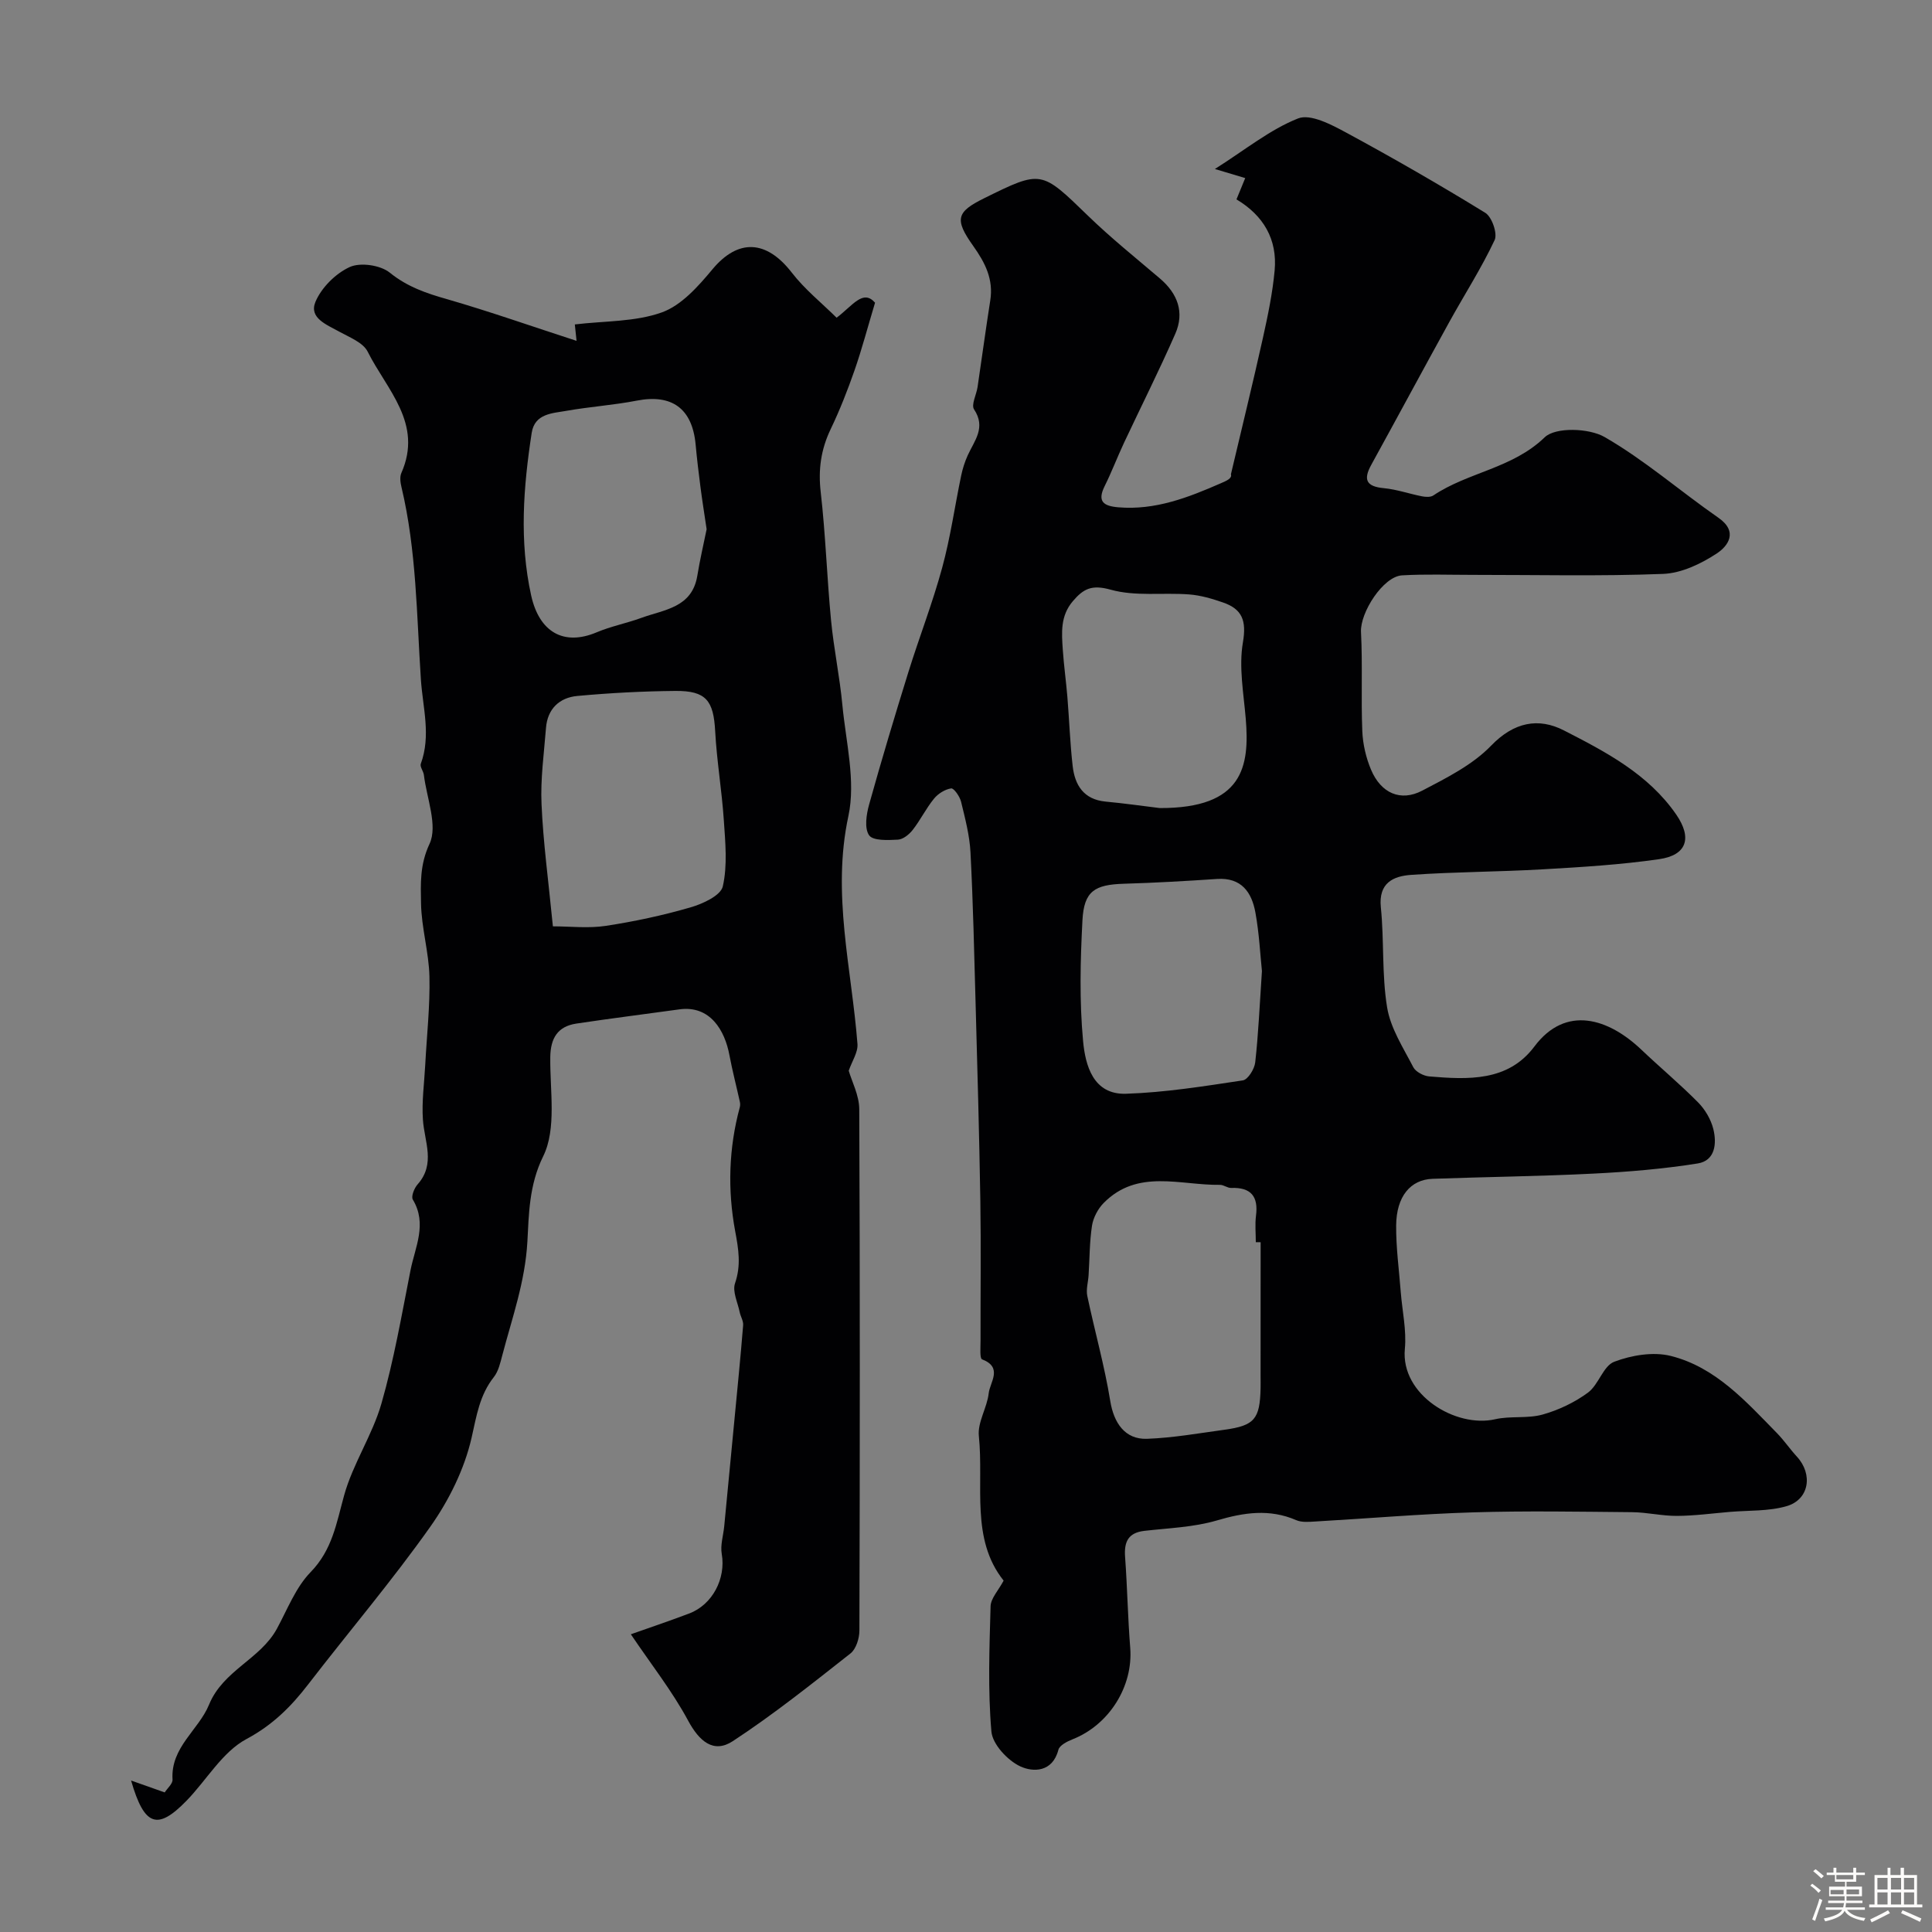 <svg enable-background="new 0 0 400 400" viewBox="0 0 400 400" xmlns="http://www.w3.org/2000/svg"><rect x="0" y="0" width="400" height="400" fill="#808080" stroke="none"/><path d="m374.8 390.4.4-.4c.7.5 1.3 1 1.8 1.4l-.5.5c-.5-.6-1.1-1.1-1.7-1.5zm1 7.3-.6-.3c.5-1.4 1.1-2.8 1.5-4.3.2.1.4.2.6.3-.5 1.3-1 2.8-1.5 4.3zm-.4-10.3.5-.4c.4.3 1 .8 1.7 1.4l-.5.5c-.5-.5-1.1-1-1.7-1.5zm2.5.3h1.7v-1h.6v1h3.5v-1h.6v1h1.8v.5h-1.8v1.4h-2v1h3.2v2h-3.2v.9h3.3v.5h-3.4c0 .3-.1.6-.1.9h4v.5h-3.7c.7.9 1.9 1.5 3.8 1.7-.1.2-.2.4-.3.6-2.1-.4-3.5-1.1-4-2.1-.4 1-1.8 1.7-4 2.2-.1-.2-.2-.4-.3-.6 2.1-.4 3.4-1 3.8-1.8h-3.4v-.5h3.6c.1-.3.1-.6.2-.9h-3.3v-.5h3.4c0-.3 0-.6 0-.9h-3.2v-2h3.3v-1h-2.1v-1.4h-1.7v-.5zm1.1 3.5v1h2.7c0-.3 0-.4 0-.4 0-.1 0-.2 0-.2 0-.1 0-.2 0-.3h-2.7zm1.2-3v.9h3.5v-.9zm4.7 3h-2.6v.6.4h2.6z" fill="#fcfbfa"/><path d="m393.6 386.7h.6v1.5h2.7v6.1h1.1v.6h-11v-.6h1.1v-6.1h2.7v-1.5h.6v1.5h2.1v-1.5zm-2.7 8.8.4.6c-1.2.6-2.5 1.3-3.8 1.9-.1-.2-.2-.4-.3-.6 1.2-.6 2.5-1.2 3.7-1.9zm-2.2-6.7v2.4h2.1v-2.4zm0 3v2.5h2.1v-2.5zm2.8-3v2.4h2.1v-2.4zm0 3v2.5h2.1v-2.5zm6 6.1c-1.4-.7-2.7-1.3-3.9-1.8l.3-.6c1.5.6 2.7 1.2 3.9 1.7zm-1.2-9.1h-2.1v2.4h2.1zm-2.1 3v2.5h2.1v-2.5z" fill="#fcfbfa"/><g fill="#010103"><path d="m207.79 327.25c-6.89-8.63-4.07-19.66-5.13-29.96-.29-2.84 1.71-5.84 2.04-8.83.25-2.28 3-5.35-1.37-7.02-.52-.2-.31-2.49-.32-3.82-.02-9.66.11-19.33-.04-28.99-.22-13.6-.61-27.2-.98-40.79-.29-10.45-.52-20.91-1.06-31.34-.18-3.53-1.11-7.05-1.95-10.51-.26-1.08-1.49-2.84-2.05-2.76-1.28.19-2.72 1.09-3.56 2.13-1.64 2.01-2.8 4.41-4.4 6.46-.73.94-1.99 1.96-3.06 2.02-2.06.11-5.16.26-5.97-.9-1.01-1.45-.57-4.32 0-6.37 2.56-9.19 5.31-18.34 8.14-27.45 2.25-7.22 5.01-14.3 6.99-21.59 1.71-6.26 2.61-12.74 3.94-19.11.3-1.42.75-2.84 1.35-4.15 1.38-3.04 3.82-5.74 1.31-9.51-.63-.95.48-3.03.72-4.6.89-5.97 1.69-11.96 2.63-17.93.7-4.39-1.04-7.81-3.52-11.3-3.96-5.56-3.45-7.06 2.25-9.88 11.91-5.89 11.81-5.78 21.51 3.62 4.72 4.58 9.87 8.71 14.88 12.98 3.68 3.13 5.14 7.02 3.19 11.46-3.34 7.62-7.09 15.06-10.63 22.6-1.38 2.95-2.54 6.01-3.99 8.93-1.59 3.2-.23 4.13 2.81 4.39 7.65.65 14.48-2.02 21.25-4.98 1.17-.51 2.36-1 2.08-1.86 2.22-9.42 4.53-18.81 6.63-28.26 1.02-4.6 1.99-9.25 2.42-13.93.59-6.45-2.31-11.38-7.9-14.72.58-1.4 1.12-2.72 1.81-4.41-1.66-.5-3.16-.95-6.28-1.88 6.31-3.99 11.39-8.16 17.22-10.47 2.55-1.01 6.87 1.26 9.92 2.91 9.76 5.28 19.39 10.82 28.84 16.63 1.37.84 2.57 4.29 1.94 5.64-2.73 5.81-6.23 11.25-9.34 16.88-5.44 9.86-10.77 19.78-16.2 29.65-1.71 3.1-1.03 4.5 2.6 4.84 2.66.25 5.26 1.17 7.91 1.69.76.15 1.78.2 2.35-.19 7.19-4.83 16.36-5.57 23.04-12.03 2.23-2.15 9.17-1.92 12.4-.06 8.31 4.78 15.64 11.21 23.56 16.71 4.18 2.9 1.98 5.87-.29 7.37-3.27 2.16-7.34 4.11-11.14 4.26-13.14.51-26.32.19-39.48.2-4.86 0-9.74-.18-14.58.1-3.93.23-8.7 7.73-8.5 11.72.35 6.83-.01 13.69.27 20.53.11 2.69.76 5.5 1.81 7.99 2.05 4.86 6.11 6.68 10.6 4.33 5.03-2.63 10.41-5.32 14.26-9.31 4.73-4.9 9.81-5.85 15.06-3.16 8.67 4.44 17.48 9.03 23.27 17.43 3.33 4.84 2.2 8.4-3.53 9.23-7.95 1.15-16.01 1.64-24.04 2.1-9.09.53-18.21.52-27.28 1.15-3.69.25-6.83 1.62-6.31 6.72.7 6.89.18 13.94 1.3 20.74.71 4.31 3.34 8.34 5.41 12.35.5.97 2.12 1.82 3.29 1.92 8.01.67 16.32 1.11 21.78-6.18 6.52-8.7 15.37-5.81 22.15.64 3.88 3.69 8.01 7.13 11.77 10.94 1.44 1.46 2.63 3.49 3.13 5.47.75 2.99.41 6.57-3.22 7.15-7.11 1.13-14.33 1.74-21.53 2.1-11.12.56-22.26.68-33.38 1.08-4.58.17-7.48 3.66-7.53 9.65-.04 4.59.6 9.2.95 13.79.31 3.93 1.22 7.92.85 11.78-.9 9.52 10.56 16.42 18.69 14.56 3.18-.73 6.7-.1 9.82-.97 3.32-.93 6.64-2.51 9.41-4.55 2.2-1.63 3.15-5.51 5.42-6.38 3.58-1.36 8.08-2.12 11.71-1.21 9.27 2.32 15.54 9.4 21.98 15.97 1.49 1.52 2.69 3.31 4.13 4.87 3.38 3.67 2.57 8.91-2.14 10.27-3.71 1.07-7.79.85-11.71 1.18-3.66.31-7.31.81-10.97.83-3.09.02-6.19-.74-9.29-.77-11-.1-22-.3-32.99.04-10.88.33-21.73 1.27-32.6 1.89-1.32.08-2.8.22-3.95-.28-5.54-2.39-10.82-1.59-16.46.07-4.8 1.41-9.98 1.57-15 2.15-3.39.4-4.2 2.33-3.97 5.43.46 6.26.56 12.54 1.06 18.79.63 7.96-4.35 15.95-11.95 18.94-1.12.44-2.68 1.24-2.92 2.16-1.21 4.71-5.27 4.66-7.89 3.44-2.63-1.23-5.75-4.57-5.98-7.22-.75-8.6-.41-17.31-.17-25.96.07-1.64 1.59-3.2 2.7-5.28zm53.21-70.06c-.33 0-.67-.01-1-.01 0-1.83-.19-3.68.04-5.48.52-4.01-1.05-5.9-5.14-5.75-.76.03-1.55-.65-2.32-.64-8.22.12-17.05-3.39-24.09 3.77-1.18 1.2-2.14 3.02-2.4 4.67-.52 3.38-.49 6.85-.71 10.28-.09 1.43-.55 2.92-.27 4.27 1.53 7.27 3.57 14.45 4.76 21.78.73 4.5 3.03 7.98 7.62 7.81 5.37-.2 10.71-1.15 16.05-1.88 6.18-.85 7.31-2.2 7.45-8.58.02-.83 0-1.66 0-2.49.01-9.26.01-18.5.01-27.75zm-20.88-89.89c17.26.06 18.62-8.61 17.8-18.49-.44-5.27-1.46-10.71-.59-15.8.77-4.5-.13-6.89-4.11-8.27-2.27-.79-4.65-1.49-7.02-1.67-5.43-.41-11.14.45-16.24-.98-3.91-1.09-5.63-.22-7.85 2.39-2.6 3.05-2.31 6.53-2.07 10.04.22 3.26.68 6.51.95 9.77.39 4.76.55 9.54 1.09 14.28.45 3.98 2.27 6.95 6.81 7.39 3.75.35 7.49.88 11.23 1.34zm21.15 33.75c-.35-3.31-.56-7.77-1.35-12.11-.76-4.19-2.88-7.3-7.95-6.96-6.42.43-12.85.8-19.28.99-6.05.18-8.26 1.53-8.58 7.55-.44 8.33-.64 16.75.13 25.02.46 4.97 2.06 11.13 8.88 10.91 8.09-.26 16.17-1.56 24.2-2.77 1.05-.16 2.41-2.36 2.56-3.73.66-5.89.91-11.83 1.39-18.9z"/><path d="m119.37 70.57c-.1-.92-.21-1.98-.36-3.4 6.16-.74 12.48-.51 18.01-2.49 4.06-1.45 7.55-5.4 10.48-8.92 5.29-6.35 11.14-6.15 16.43.68 2.68 3.47 6.2 6.29 9.28 9.34 3.36-2.53 5.46-5.96 7.96-3.11-1.56 5.19-2.73 9.64-4.24 13.98-1.44 4.13-3.05 8.24-4.94 12.18-2.02 4.21-2.61 8.37-2.07 13.05 1.01 8.82 1.29 17.71 2.14 26.55.56 5.85 1.79 11.64 2.34 17.49.73 7.69 2.81 15.78 1.25 23.04-3.47 16.12.67 31.51 1.88 47.19.13 1.72-1.13 3.55-1.81 5.53.63 2.2 2.16 5.07 2.18 7.95.16 35.98.13 71.97.03 107.96 0 1.61-.69 3.83-1.85 4.74-7.96 6.26-15.9 12.61-24.35 18.15-4.02 2.64-6.98-.01-9.26-4.24-3.29-6.11-7.65-11.64-11.86-17.88 3.55-1.26 7.84-2.7 12.07-4.3 4.87-1.84 7.63-7.29 6.75-12.33-.32-1.82.32-3.8.51-5.71.69-7.2 1.38-14.39 2.07-21.59.64-6.69 1.31-13.38 1.85-20.07.07-.88-.54-1.8-.72-2.72-.41-1.99-1.54-4.27-.96-5.95 1.28-3.74.73-7.05.03-10.79-1.59-8.55-1.34-17.19.96-25.67.09-.34.09-.75.01-1.1-.71-3.23-1.55-6.43-2.16-9.67-.94-5.07-3.96-10.37-10.37-9.48-7.1.99-14.22 1.87-21.31 2.94-3.88.58-5.36 3.02-5.41 6.95-.09 6.93 1.34 14.82-1.47 20.53-2.96 5.99-2.96 12.15-3.27 17.66-.47 8.37-3.17 15.8-5.2 23.56-.41 1.55-.79 3.27-1.74 4.48-2.96 3.75-3.58 8.01-4.61 12.56-1.48 6.48-4.68 12.96-8.55 18.43-7.93 11.21-16.86 21.71-25.25 32.6-3.57 4.64-7.36 8.44-12.83 11.37-4.99 2.67-8.24 8.5-12.42 12.79-6 6.15-8.71 5.27-11.45-4.21 2.48.88 4.54 1.6 6.96 2.46.56-.87 1.68-1.81 1.62-2.67-.41-6.69 5.4-10.24 7.55-15.48 2.92-7.14 10.62-9.41 14.06-15.74 2.18-4.01 3.89-8.55 6.98-11.72 4.51-4.63 5.35-10.17 6.94-15.9 1.81-6.53 5.83-12.44 7.71-18.96 2.6-9.04 4.2-18.38 6.03-27.63.95-4.8 3.51-9.59.48-14.64-.39-.65.3-2.38 1-3.16 3.77-4.25 1.4-8.82 1.09-13.37-.26-3.76.28-7.58.48-11.37.32-6.09 1.01-12.2.87-18.28-.12-5.05-1.65-10.07-1.74-15.12-.07-4.07-.28-7.99 1.76-12.35 1.75-3.76-.59-9.45-1.17-14.27-.1-.79-.86-1.69-.64-2.3 2.15-5.86.41-11.62.02-17.47-.88-13.31-.9-26.69-4.01-39.78-.23-.95-.4-2.14-.03-2.97 4.54-10.27-3.05-17.25-6.97-25.1-.95-1.91-3.79-2.99-5.92-4.17-2.59-1.44-6.29-2.82-4.9-6.15 1.24-2.96 4.19-5.89 7.11-7.22 2.21-1 6.35-.39 8.28 1.17 3.65 2.95 7.58 4.28 11.93 5.51 8.85 2.56 17.57 5.64 26.74 8.61zm-4.9 121.22c3.59 0 7.35.45 10.95-.1 5.91-.9 11.8-2.16 17.55-3.83 2.53-.73 6.26-2.45 6.68-4.35.99-4.36.52-9.12.21-13.69-.41-6.16-1.46-12.27-1.79-18.43-.34-6.34-1.87-8.39-8.23-8.34-6.78.06-13.57.42-20.31 1.04-3.7.34-6.19 2.67-6.49 6.64-.41 5.26-1.16 10.54-.92 15.78.34 7.87 1.41 15.7 2.35 25.28zm31.83-82.22c-.48-3.26-.93-6.01-1.28-8.77-.38-2.92-.73-5.85-1-8.79-.7-7.45-4.93-10.48-12.2-9.06-4.79.93-9.7 1.25-14.5 2.1-2.94.52-6.62.55-7.24 4.58-1.72 11.2-2.59 22.38-.11 33.65 1.67 7.56 6.71 10.52 13.55 7.64 2.97-1.26 6.21-1.88 9.25-2.99 4.71-1.73 10.5-2.07 11.6-8.72.55-3.36 1.33-6.69 1.93-9.64z"/></g></svg>